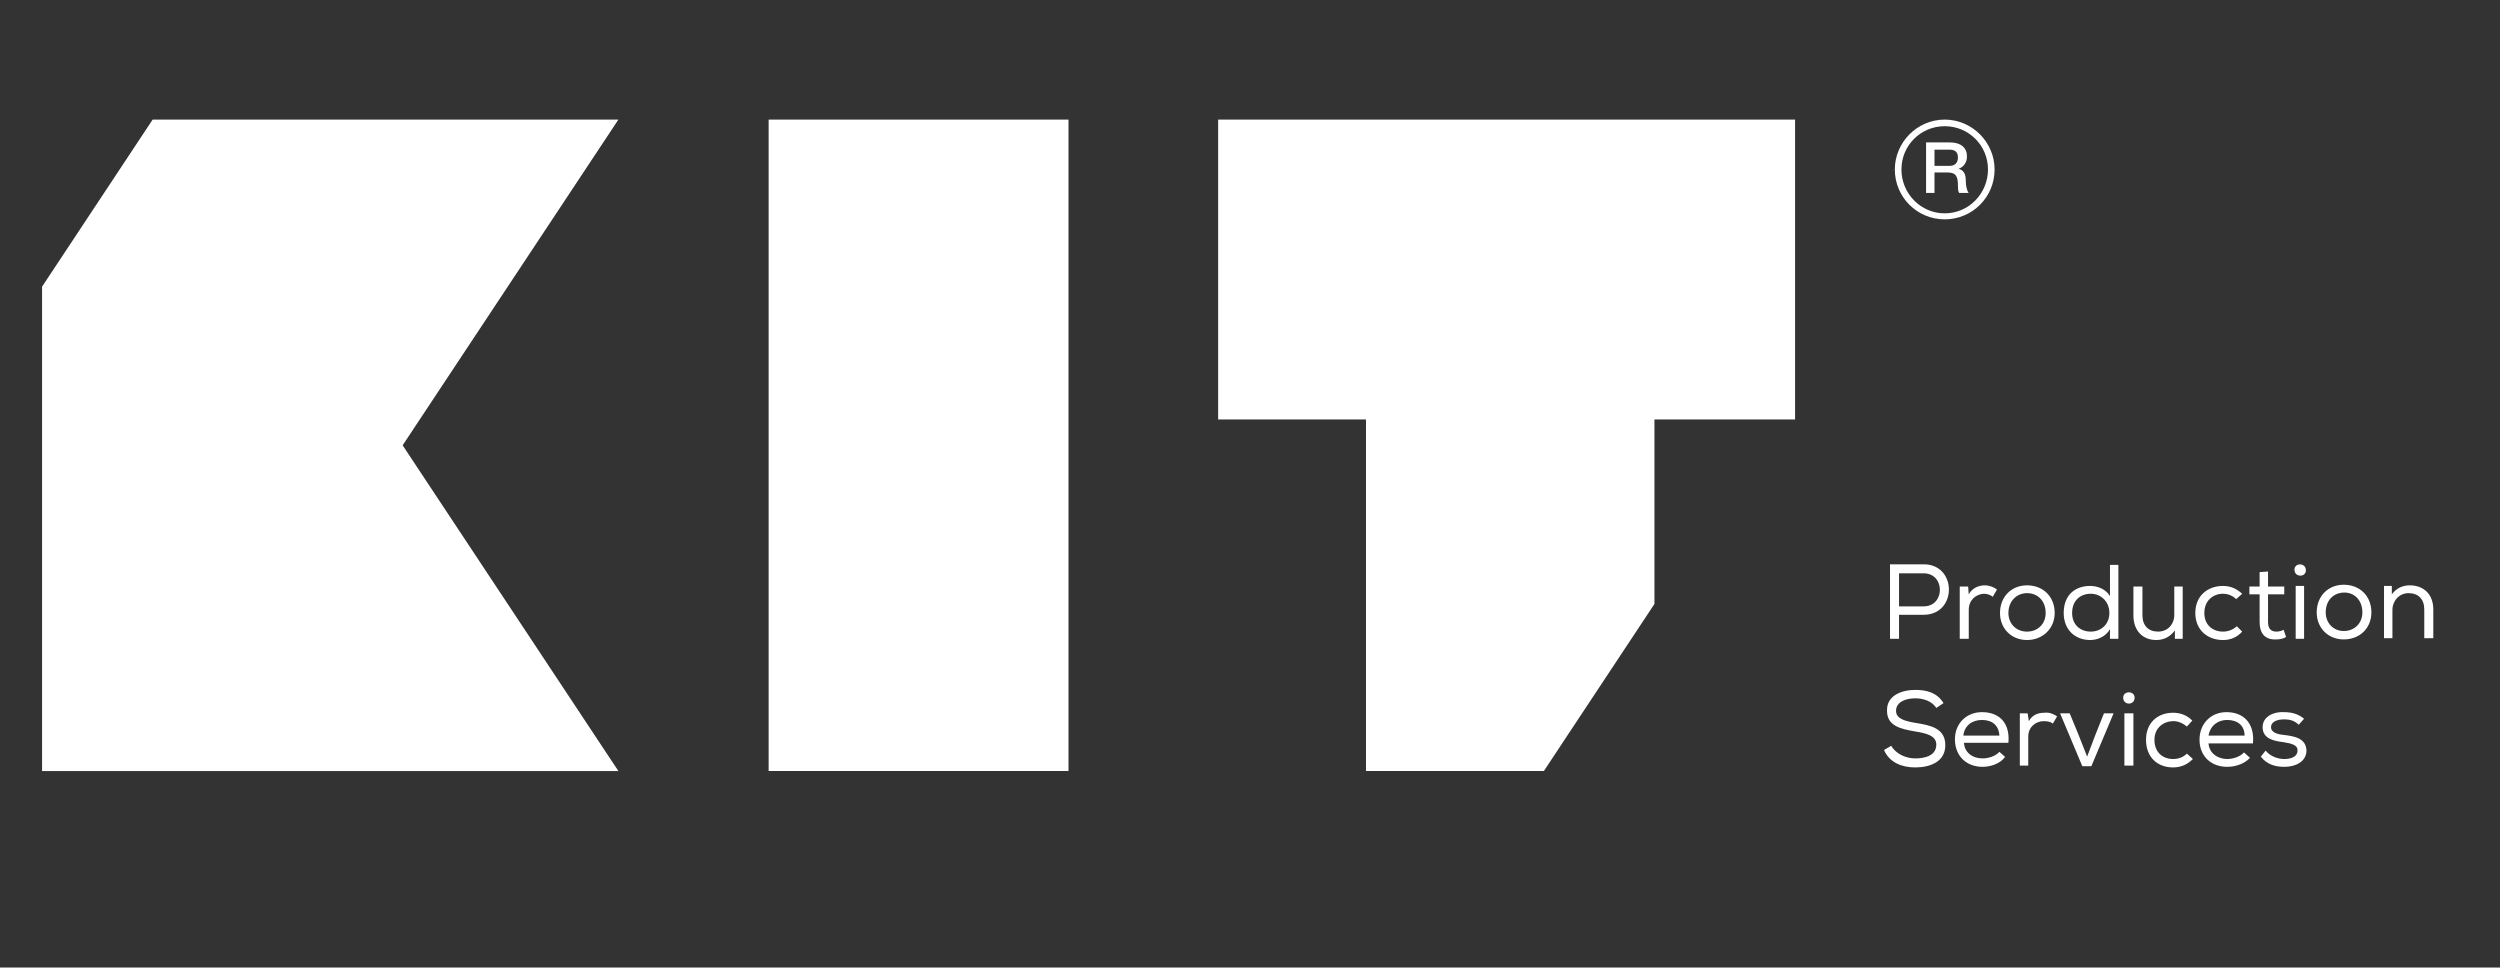 <svg version="1.2" xmlns="http://www.w3.org/2000/svg" viewBox="0 0 416 161" width="416" height="161">
	<rect x="0" y="0" width="416" height="161" fill="#333333" stroke="none"/>
	<title>Path 6</title>
	<style>
		.s0 { fill: #ffffff } 
	</style>
	<path id="Path 6" fill-rule="evenodd" class="s0" d="m331.9 28.2c0 4.6-3.7 8.3-8.3 8.3-4.6 0-8.3-3.7-8.3-8.3 0-4.5 3.7-8.3 8.3-8.3 4.6 0 8.3 3.8 8.3 8.3zm-1.1 0c0-4-3.2-7.2-7.2-7.2-4 0-7.2 3.2-7.2 7.2 0 4 3.2 7.3 7.2 7.3 4 0 7.2-3.3 7.2-7.3zm-3.2 3.9h-1.6c-0.2-0.3-0.2-0.8-0.2-1.2 0-1.5-0.3-2.2-1.7-2.2h-2.2v3.4h-1.4v-8.4h4c1.8 0 2.8 0.9 2.8 2.3 0 1.6-1.2 2-1.4 2.1 0.5 0.1 1.2 0.5 1.2 1.8 0 1 0.2 1.9 0.5 2.2zm-1.8-5.9c0-1.1-0.7-1.3-1.5-1.3h-2.4v2.7h2.5c0.9 0 1.4-0.5 1.4-1.4zm-258.8 47.9l35.9 54.2h-95.9v-80.6l18.4-27.8h77.5zm60.9-54.2h49.9v108.4h-49.9zm170.8 0v49.9h-23.4v30.7l-18.4 27.8h-29.6v-58.5h-24.6v-49.9zm17.3 86.4h-1.5v-12.4h5.6c5.6 0 5.6 8.4 0 8.4h-4.1zm4.1-10.9h-4.1v5.5h4.1c3.6 0 3.6-5.5 0-5.5zm7.4 2.2l0.1 1.3c0.6-1.1 1.7-1.5 2.7-1.5 0.7 0 1.5 0.3 2 0.7l-0.7 1.2c-0.4-0.3-0.9-0.5-1.5-0.5-1.4 0.1-2.5 1.1-2.5 2.7v4.8h-1.5v-8.7h1.4zm9.8-0.2c2.7 0 4.6 1.9 4.6 4.6 0 2.6-2 4.5-4.6 4.5-2.6 0-4.5-1.9-4.5-4.5 0-2.7 1.9-4.6 4.5-4.6zm0 1.3c-1.7 0-3.1 1.3-3.1 3.3 0 1.8 1.3 3.1 3.1 3.1 1.8 0 3.1-1.3 3.1-3.1 0-2-1.3-3.3-3.1-3.3zm15.2-4.7v12.3h-1.4v-1.6c-0.7 1.2-2 1.8-3.3 1.8-2.5 0-4.4-1.7-4.4-4.5 0-3 1.9-4.5 4.4-4.5 1.2 0 2.6 0.5 3.3 1.7v-5.2h1.4zm-4.6 4.8q0 0 0 0 0 0 0 0zm-3.1 3.2c0 2 1.4 3.1 3.1 3.1 1.7 0 3.1-1.2 3.1-3.1 0-1.9-1.4-3.2-3.1-3.2-1.7 0-3.1 1.1-3.1 3.2zm17.1 4.3v-1.4c-0.8 1.1-1.9 1.6-3.1 1.6-2.2 0-3.8-1.5-3.8-4.1v-4.8h1.5v4.8c0 1.7 1 2.7 2.6 2.7 1.6 0 2.7-1.2 2.7-2.8v-4.7h1.4v8.7zm11.3-1.1q0 0 0 0zm-3.3 1.3c-2.5 0-4.6-1.6-4.6-4.5 0-2.9 2.1-4.5 4.6-4.5 1.2 0 2.2 0.4 3.2 1.3l-1 0.9c-0.6-0.6-1.4-0.9-2.2-0.9-1.7 0-3.1 1.2-3.1 3.2 0 2 1.4 3.1 3.1 3.1 0.8 0 1.7-0.3 2.3-0.9l0.9 0.9c-0.9 1-2 1.4-3.2 1.4zm7.5-8.9h2.7v1.3h-2.7v4.6c0 1 0.4 1.6 1.4 1.6 0.4 0 0.8-0.1 1.2-0.3l0.4 1.2c-0.5 0.3-1.1 0.4-1.6 0.4-1.9 0.1-2.8-1-2.8-2.9v-4.6h-1.7v-1.3h1.7v-2.4l1.4-0.1zm4.6-0.1h1.4v8.8h-1.4zm1.7-2.6c0 1.2-1.9 1.2-1.9-0.1 0-1.2 1.9-1.2 1.9 0.1zm6.3 2.4c2.7 0 4.6 1.9 4.6 4.6 0 2.6-1.9 4.5-4.6 4.5-2.6 0-4.5-1.9-4.5-4.5 0-2.7 1.9-4.6 4.5-4.6zm0.1 1.3c-1.8 0-3.1 1.3-3.1 3.3 0 1.8 1.3 3.1 3 3.1 1.8 0 3.1-1.3 3.1-3.1 0-2-1.3-3.3-3-3.3zm6.6-1.1h1.3v1.4c0.8-1.1 1.9-1.5 3-1.5 2.2 0 3.9 1.4 3.9 4v4.8h-1.5v-4.8c0-1.7-1-2.7-2.6-2.7-1.6 0-2.7 1.3-2.7 2.8v4.7h-1.4zm-78 18.7c-1.6 0-3.2 0.6-3.2 2.1 0 1.3 1.5 1.7 3.3 2 2.5 0.4 4.9 0.9 4.9 3.7 0 2.8-2.6 3.7-5 3.7-2.2 0-4.3-0.8-5.2-2.9l1.2-0.7c0.8 1.4 2.5 2.1 4 2.1 1.5 0 3.5-0.4 3.5-2.3 0-1.5-1.7-1.9-3.6-2.2-2.3-0.4-4.6-0.9-4.6-3.4-0.1-2.6 2.5-3.5 4.7-3.5 1.8 0 3.6 0.4 4.7 2.2l-1.2 0.8c-0.7-1.1-2.1-1.6-3.5-1.6zm14.9 9.8c-0.8 1.1-2.4 1.6-3.7 1.6-2.7 0-4.6-1.8-4.6-4.6 0-2.6 1.9-4.5 4.5-4.5 2.7 0 4.7 1.6 4.4 5.1h-7.4c0.1 1.6 1.4 2.6 3.1 2.6 1 0 2.2-0.4 2.8-1.1l1 0.9zm-0.9-3.6q0 0 0 0zm-2.9-2.6c-1.6 0-2.9 0.9-3.1 2.6h6c-0.1-1.7-1.2-2.6-2.9-2.6zm7.6-1.1l0.2 1.3c0.6-1.1 1.6-1.4 2.6-1.4 0.8-0.1 1.5 0.2 2.1 0.6l-0.7 1.2c-0.4-0.3-0.9-0.4-1.5-0.4-1.4 0-2.6 1-2.6 2.6v4.8h-1.4v-8.7h1.3zm7 0l1.4 3.4 1.5 3.8 1.4-3.7 1.4-3.5h1.6l-3.7 8.8h-1.5l-3.7-8.8zm9.1 0h1.5v8.7h-1.5zm1.7-2.6c0 1.3-1.9 1.3-1.9 0 0-1.2 1.9-1.2 1.9 0zm9.7 10.2c-1 1-2.1 1.4-3.3 1.4-2.5 0-4.5-1.6-4.5-4.6 0-2.9 2-4.5 4.5-4.5 1.2 0 2.3 0.4 3.2 1.3l-0.9 1c-0.7-0.6-1.5-0.9-2.2-0.9-1.8 0-3.2 1.2-3.2 3.1 0 2.1 1.4 3.2 3.1 3.2 0.9 0 1.7-0.3 2.3-0.9zm9.5-0.2c-0.9 1-2.4 1.5-3.8 1.5-2.7 0-4.6-1.8-4.6-4.5 0-2.7 1.9-4.6 4.5-4.6 2.7 0 4.7 1.7 4.4 5.2h-7.4c0.1 1.6 1.5 2.6 3.1 2.6 1 0 2.2-0.4 2.8-1.1l1 0.9zm-0.9-3.7q0 0 0 0.1zm-2.9-2.6c-1.5 0-2.8 0.9-3.1 2.6h6c0-1.7-1.2-2.6-2.9-2.6zm11.9 0.8c-0.7-0.7-1.5-0.9-2.4-0.9-1.2 0-2.2 0.4-2.2 1.3 0 0.9 1.1 1.2 2.2 1.3 1.6 0.2 3.7 0.5 3.7 2.7-0.1 1.7-1.7 2.6-3.7 2.6-1.5 0-2.9-0.4-3.9-1.7l0.8-1c0.8 1 2.1 1.4 3.1 1.4 1 0 2.2-0.3 2.2-1.4 0.1-0.9-1-1.2-2.3-1.4-1.7-0.2-3.5-0.6-3.5-2.5 0-1.8 1.9-2.6 3.5-2.5 1.4 0 2.4 0.3 3.4 1.1l-0.9 1z"/>
</svg>
